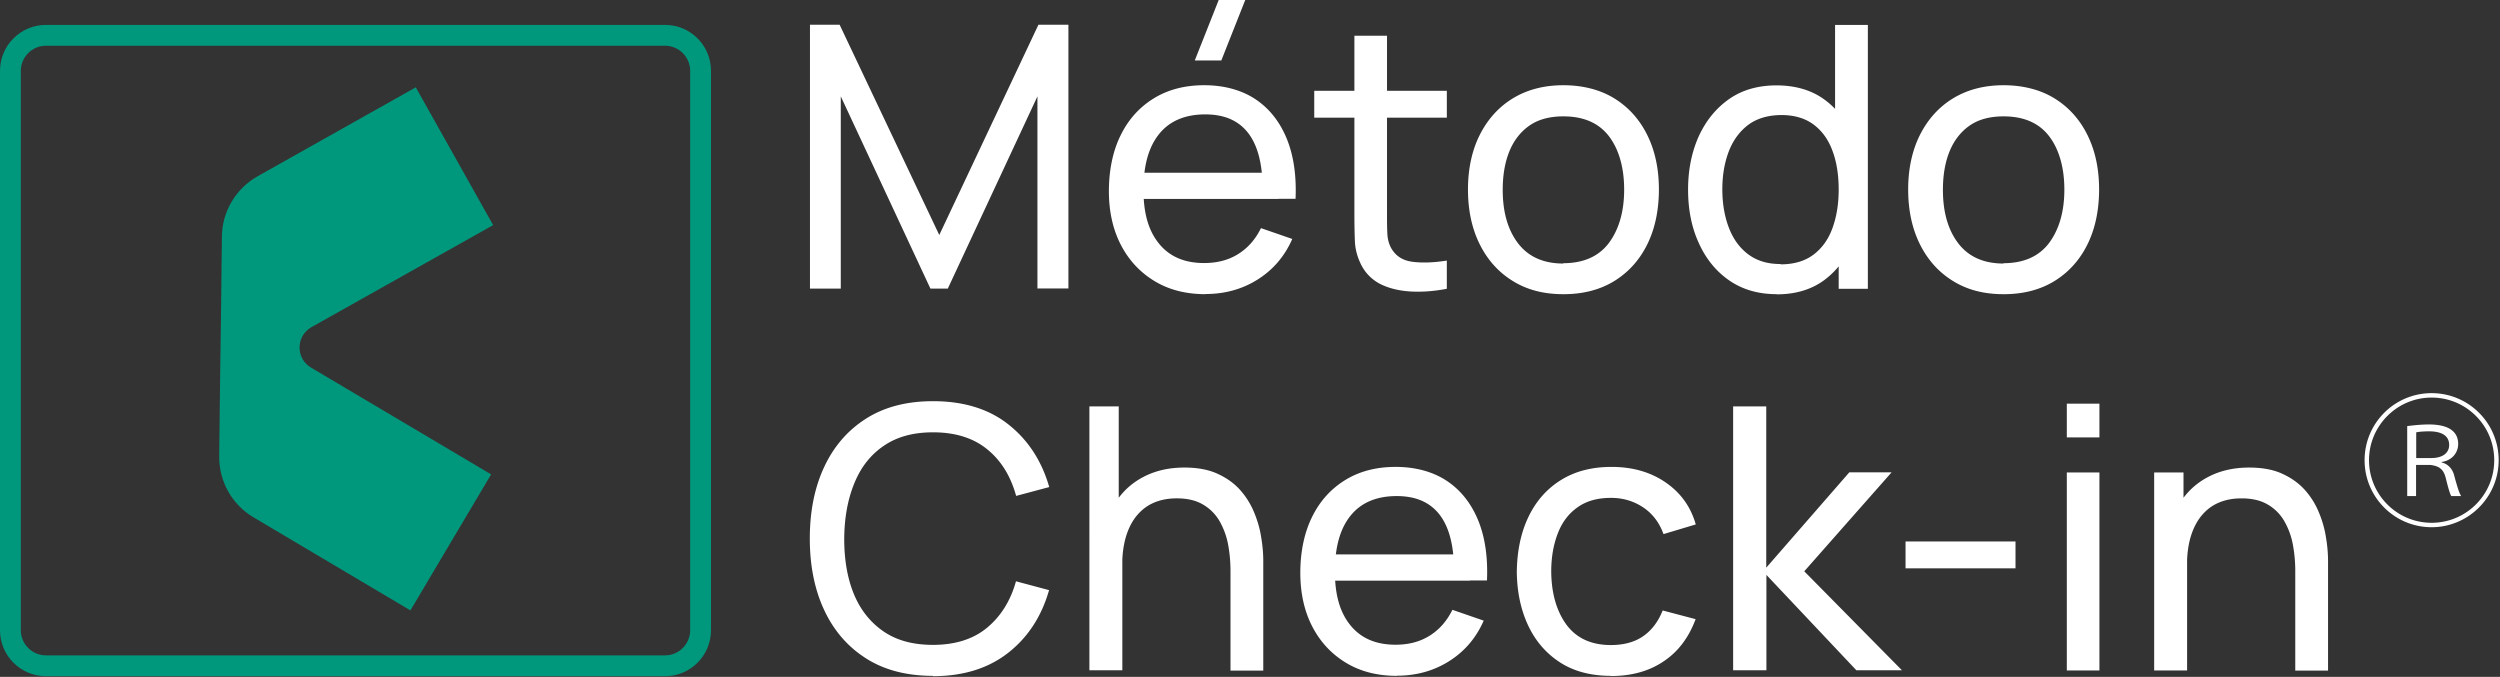 <svg xmlns="http://www.w3.org/2000/svg" width="506" height="137" fill="none"><rect width="100%" height="100%" fill="#333333" stroke="none"/><path fill="#00987D" d="m83.055 123.534-31.73-18.818c-4.35-2.564-7.005-7.28-6.96-12.362l.184-15.75.092-6.41.091-6.593.183-15.75c.046-5.037 2.839-9.707 7.234-12.18l32.004-17.993 15.66 27.883-36.767 20.65c-3.159 1.785-3.25 6.318-.091 8.195L99.4 96.017l-16.3 27.471-.045.046Z"/><path fill="#00987D" d="M134.61 136.859H9.294c-5.128 0-9.294-4.167-9.294-9.295V14.337c0-5.129 4.166-9.295 9.294-9.295H134.61c5.128 0 9.294 4.166 9.294 9.294v113.228c0 5.128-4.166 9.295-9.294 9.295ZM9.294 9.254c-2.792 0-5.082 2.29-5.082 5.082v113.228c0 2.793 2.29 5.083 5.082 5.083H134.61c2.793 0 5.082-2.29 5.082-5.083V14.337c0-2.793-2.289-5.083-5.082-5.083H9.294Z"/><path fill="#fff" d="M163.937 58.446V5.008h6.004l20.168 42.558 20.068-42.558h6.07v53.371h-6.269V19.503l-18.144 38.91h-3.516l-18.144-38.91v38.91h-6.27l.033.033Zm80.074 1.095c-3.947 0-7.364-.862-10.283-2.62-2.919-1.758-5.208-4.18-6.833-7.298-1.625-3.118-2.455-6.767-2.455-10.946 0-4.18.797-8.16 2.422-11.378 1.592-3.217 3.848-5.672 6.733-7.43 2.886-1.758 6.27-2.62 10.151-2.62 3.881 0 7.463.928 10.283 2.786 2.819 1.857 4.942 4.511 6.368 7.928 1.427 3.45 2.024 7.53 1.825 12.273h-6.668v-2.388c-.066-4.91-1.061-8.592-3.018-11.046-1.957-2.455-4.81-3.649-8.591-3.649-4.08 0-7.198 1.327-9.321 3.947-2.123 2.62-3.185 6.37-3.185 11.278 0 4.91 1.062 8.392 3.185 10.98 2.123 2.587 5.141 3.88 9.088 3.88 2.654 0 4.943-.596 6.9-1.824 1.957-1.227 3.483-2.952 4.611-5.24l6.335 2.189c-1.559 3.549-3.914 6.269-7.032 8.226-3.118 1.957-6.634 2.919-10.515 2.919v.033ZM229.217 40.27v-5.307h29.588v5.307h-29.588Zm17.978-28.03h-5.373L246.665 0h5.373l-4.843 12.24Zm18.808 11.577v-5.44h26.835v5.44h-26.835Zm26.835 34.63c-2.388.465-4.71.664-7.032.564-2.322-.1-4.379-.564-6.17-1.393-1.791-.863-3.184-2.19-4.113-3.98-.796-1.593-1.227-3.185-1.294-4.81-.066-1.626-.099-3.45-.099-5.507V7.231h6.601V42.99c0 1.625 0 3.018.066 4.18.033 1.16.299 2.155.763 3.018.896 1.592 2.289 2.52 4.246 2.786 1.924.265 4.279.2 7.032-.232v5.705Zm23.551 1.095c-3.98 0-7.397-.896-10.283-2.72-2.885-1.791-5.108-4.312-6.667-7.497-1.559-3.184-2.322-6.866-2.322-10.979 0-4.113.796-7.895 2.388-11.046 1.593-3.151 3.815-5.639 6.701-7.397 2.886-1.758 6.302-2.653 10.216-2.653 3.915 0 7.464.895 10.35 2.686 2.885 1.791 5.108 4.28 6.667 7.464 1.559 3.184 2.322 6.833 2.322 10.946 0 4.113-.763 7.861-2.322 11.046-1.559 3.184-3.782 5.672-6.667 7.463-2.886 1.791-6.336 2.687-10.316 2.687h-.067Zm0-6.27c4.147 0 7.231-1.392 9.288-4.146 2.023-2.753 3.052-6.368 3.052-10.747 0-4.378-1.029-8.127-3.085-10.813-2.057-2.687-5.142-4.014-9.222-4.014-2.786 0-5.108.63-6.899 1.89-1.791 1.261-3.151 3.02-4.047 5.242-.895 2.222-1.327 4.81-1.327 7.728 0 4.511 1.029 8.127 3.118 10.847 2.09 2.72 5.142 4.08 9.155 4.08l-.033-.066Zm43.221 6.269c-3.748 0-6.932-.929-9.619-2.786-2.687-1.858-4.744-4.412-6.17-7.596-1.459-3.185-2.156-6.8-2.156-10.78 0-3.981.73-7.597 2.156-10.781 1.46-3.184 3.516-5.705 6.17-7.563 2.687-1.858 5.871-2.753 9.586-2.753s6.966.929 9.52 2.753c2.587 1.824 4.511 4.345 5.838 7.53 1.327 3.184 1.99 6.8 1.99 10.846 0 4.047-.663 7.563-1.99 10.781-1.327 3.218-3.284 5.738-5.838 7.596-2.587 1.858-5.738 2.786-9.487 2.786v-.033Zm.796-6.037c2.687 0 4.91-.663 6.634-1.957 1.725-1.294 3.019-3.085 3.848-5.374.83-2.288 1.261-4.876 1.261-7.795 0-2.919-.398-5.572-1.261-7.861-.829-2.256-2.089-4.014-3.814-5.307-1.692-1.26-3.881-1.924-6.502-1.924-2.62 0-4.975.663-6.733 1.99s-3.085 3.151-3.948 5.407c-.862 2.289-1.293 4.81-1.293 7.629 0 2.82.431 5.407 1.293 7.696.863 2.288 2.156 4.113 3.914 5.44 1.758 1.326 3.915 1.99 6.535 1.99l.066.066Zm11.743 4.943v-29.49h-.73V5.043h6.634v53.405h-5.904Zm33.336 1.095c-3.98 0-7.397-.896-10.283-2.72-2.885-1.791-5.108-4.312-6.667-7.497-1.559-3.184-2.322-6.866-2.322-10.979 0-4.113.796-7.895 2.388-11.046 1.593-3.151 3.815-5.639 6.701-7.397 2.886-1.758 6.302-2.653 10.216-2.653 3.914 0 7.464.895 10.35 2.686 2.885 1.791 5.108 4.28 6.667 7.464 1.559 3.184 2.322 6.833 2.322 10.946 0 4.113-.763 7.861-2.322 11.046-1.559 3.184-3.782 5.672-6.667 7.463-2.886 1.791-6.336 2.687-10.316 2.687h-.067Zm0-6.27c4.147 0 7.231-1.392 9.288-4.146 2.023-2.753 3.052-6.368 3.052-10.747 0-4.378-1.029-8.127-3.085-10.813-2.057-2.687-5.142-4.014-9.222-4.014-2.786 0-5.108.63-6.899 1.89-1.791 1.261-3.151 3.02-4.047 5.242-.895 2.222-1.327 4.81-1.327 7.728 0 4.511 1.029 8.127 3.118 10.847 2.09 2.72 5.142 4.08 9.155 4.08l-.033-.066Zm86.675 53.436c-7.496 0-13.566-6.071-13.566-13.567 0-7.497 6.07-13.567 13.566-13.567 7.497 0 13.567 6.07 13.567 13.567 0 7.496-6.137 13.567-13.567 13.567Zm-12.671-13.567c0 6.999 5.672 12.671 12.671 12.671s12.671-5.672 12.671-12.671-5.672-12.671-12.671-12.671-12.671 5.705-12.671 12.671Zm7.762-6.9c1.227-.165 2.886-.331 4.345-.331 4.943 0 5.938 2.156 5.938 3.947s-1.261 3.35-3.35 3.649v.1c1.36.298 2.222 1.393 2.521 2.553.597 2.19.995 3.55 1.426 4.246h-1.99c-.232-.365-.564-1.36-1.095-3.549-.431-1.791-1.26-2.554-3.217-2.753h-2.82v6.302h-1.791V86.242h.033Zm1.791 6.469h3.019c2.388 0 3.649-1.062 3.649-2.654 0-1.824-1.46-2.753-4.047-2.753-1.327 0-2.09.1-2.621.199v5.208Zm-300.194 44.083c-5.307 0-9.818-1.161-13.533-3.517-3.715-2.355-6.535-5.605-8.492-9.785-1.957-4.179-2.919-9.022-2.919-14.495 0-5.474.962-10.316 2.919-14.496s4.777-7.43 8.492-9.785c3.715-2.355 8.226-3.516 13.533-3.516 6.17 0 11.278 1.559 15.259 4.71 3.98 3.151 6.734 7.364 8.259 12.671l-6.7 1.791c-1.095-3.98-3.019-7.131-5.838-9.42-2.786-2.289-6.468-3.45-10.98-3.45-3.98 0-7.297.896-9.951 2.72-2.653 1.791-4.644 4.312-5.97 7.563-1.327 3.218-2.024 6.966-2.057 11.245 0 4.246.63 7.994 1.957 11.211 1.327 3.218 3.35 5.739 6.004 7.563 2.654 1.825 6.004 2.72 9.984 2.72 4.512 0 8.193-1.161 10.98-3.483 2.786-2.322 4.743-5.44 5.838-9.387l6.7 1.791c-1.526 5.308-4.246 9.52-8.259 12.671-4.014 3.152-9.089 4.744-15.259 4.744l.033-.066Zm31.645-1.096V82.259h5.938v29.489h.73v23.916h-6.668v.033Zm28.56 0v-20.068c0-1.891-.166-3.748-.497-5.473a15.083 15.083 0 0 0-1.758-4.744 9.19 9.19 0 0 0-3.351-3.317c-1.426-.829-3.151-1.227-5.274-1.227-1.658 0-3.151.265-4.511.829-1.36.564-2.488 1.393-3.483 2.554-.962 1.128-1.725 2.554-2.255 4.279-.531 1.725-.796 3.749-.796 6.071l-4.346-1.327c0-3.881.697-7.231 2.09-9.985 1.393-2.786 3.35-4.909 5.904-6.401 2.554-1.493 5.507-2.256 8.956-2.256 2.588 0 4.81.398 6.634 1.227 1.825.83 3.351 1.89 4.578 3.25a15.754 15.754 0 0 1 2.853 4.512c.696 1.659 1.194 3.35 1.459 5.075.299 1.725.431 3.35.431 4.876v22.158h-6.667l.033-.033Zm33.701 1.096c-3.947 0-7.363-.862-10.282-2.62-2.919-1.758-5.208-4.18-6.834-7.298-1.625-3.118-2.454-6.766-2.454-10.946 0-4.179.796-8.16 2.421-11.377 1.593-3.218 3.848-5.673 6.734-7.43 2.886-1.759 6.269-2.621 10.15-2.621 3.881 0 7.463.929 10.283 2.786 2.819 1.858 4.942 4.511 6.369 7.928 1.426 3.45 2.023 7.53 1.824 12.273h-6.667V115.1c-.067-4.909-1.062-8.591-3.019-11.046s-4.809-3.649-8.591-3.649c-4.08 0-7.198 1.327-9.321 3.948-2.123 2.62-3.184 6.368-3.184 11.278 0 4.909 1.061 8.392 3.184 10.979 2.123 2.587 5.142 3.881 9.089 3.881 2.654 0 4.942-.597 6.899-1.824 1.957-1.228 3.483-2.953 4.611-5.241l6.336 2.189c-1.559 3.549-3.914 6.269-7.032 8.226-3.119 1.957-6.635 2.919-10.516 2.919v.033Zm-14.827-19.272v-5.307h29.588v5.307h-29.588Zm58.148 19.272c-4.047 0-7.497-.895-10.316-2.72-2.82-1.824-4.976-4.312-6.468-7.496-1.493-3.185-2.256-6.833-2.289-10.913.066-4.18.829-7.862 2.355-11.046 1.526-3.184 3.715-5.672 6.535-7.43 2.852-1.791 6.269-2.687 10.283-2.687 4.212 0 7.861 1.028 10.913 3.118 3.051 2.09 5.108 4.909 6.136 8.525l-6.534 1.957c-.83-2.322-2.223-4.146-4.114-5.407-1.89-1.26-4.046-1.924-6.501-1.924-2.753 0-5.009.63-6.8 1.924-1.791 1.261-3.118 3.019-3.98 5.274-.863 2.223-1.327 4.81-1.327 7.696.033 4.445 1.094 8.06 3.085 10.78 2.023 2.72 5.008 4.113 8.989 4.113 2.62 0 4.81-.597 6.534-1.791 1.725-1.194 3.052-2.952 3.948-5.208l6.667 1.758c-1.393 3.749-3.549 6.601-6.501 8.558-2.953 1.991-6.502 2.953-10.648 2.953l.033-.034Zm24.712-1.096V82.259h6.701v32.64l16.817-19.305h8.558l-17.68 20.035 19.77 20.035h-9.221l-18.211-19.305v19.305h-6.7l-.034.033Zm34.896-20.664v-5.44h22.257v5.44h-22.257Zm32.64-26.504v-6.833h6.6v6.833h-6.6Zm0 47.168v-40.07h6.6v40.07h-6.6Zm17.679.002v-40.07h5.938v10.714h.729v29.356h-6.667Zm28.56 0v-20.068a29.17 29.17 0 0 0-.498-5.473 15.034 15.034 0 0 0-1.758-4.744 9.172 9.172 0 0 0-3.35-3.317c-1.426-.829-3.151-1.227-5.274-1.227-1.658 0-3.151.265-4.511.829-1.36.564-2.488 1.393-3.483 2.554-.962 1.128-1.725 2.554-2.256 4.279-.53 1.725-.796 3.749-.796 6.07l-4.345-1.326c0-3.881.697-7.232 2.09-9.985 1.393-2.786 3.35-4.909 5.904-6.402 2.554-1.492 5.506-2.255 8.956-2.255 2.587 0 4.81.398 6.634 1.227 1.825.83 3.35 1.89 4.578 3.25a15.718 15.718 0 0 1 2.852 4.512c.697 1.659 1.195 3.35 1.46 5.075.298 1.725.431 3.35.431 4.876v22.158h-6.667l.033-.033Z"/></svg>